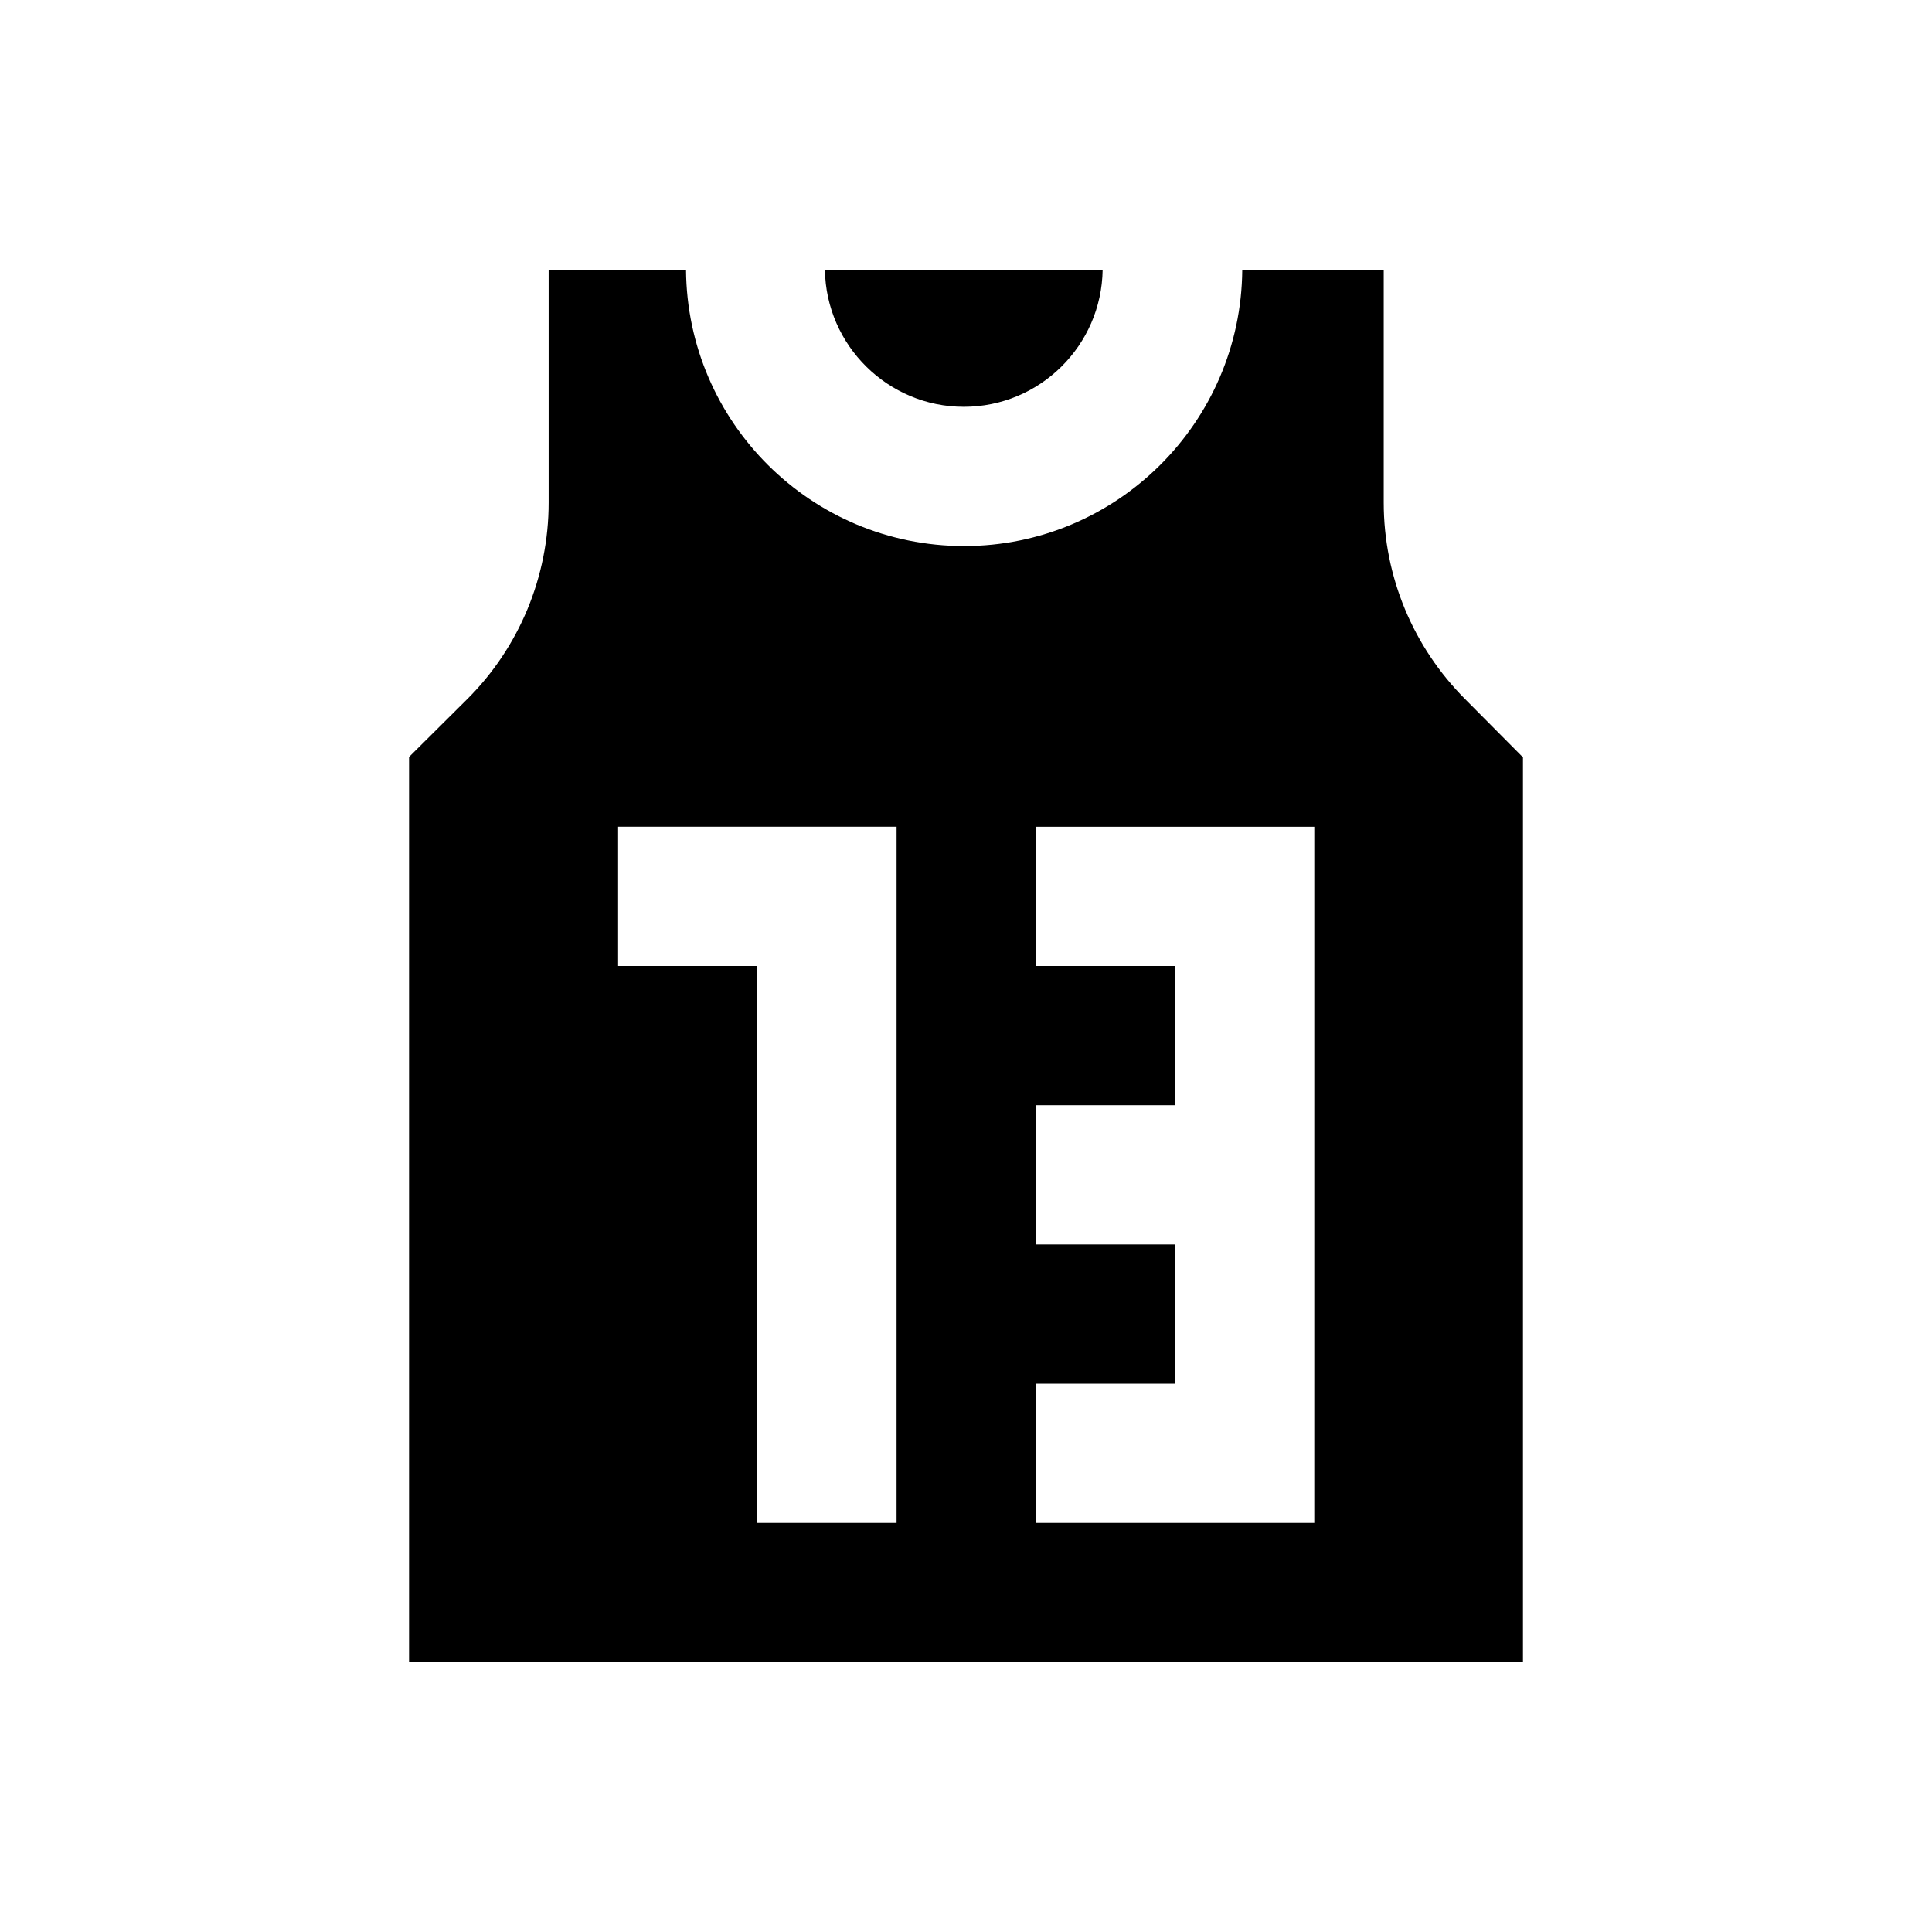 <?xml version="1.0" encoding="UTF-8"?>
<!-- Uploaded to: SVG Repo, www.svgrepo.com, Generator: SVG Repo Mixer Tools -->
<svg fill="#000000" width="800px" height="800px" version="1.1" viewBox="144 144 512 512" xmlns="http://www.w3.org/2000/svg">
 <g>
  <path d="m399.41 251.81c20.172 0 36.508-16.234 36.801-36.309l-73.602-0.004c0.297 20.074 16.73 36.312 36.801 36.312z"/>
  <path d="m532.35 329.35c-13.875-13.875-21.648-32.57-21.648-52.152v-61.699h-37.492c-0.297 40.441-33.258 73.211-73.703 73.211-40.539 0-73.406-32.766-73.703-73.211h-36.406v61.695c0 19.582-7.773 38.375-21.648 52.152l-15.348 15.254v239.9h295.2v-239.8zm-150.75 218.25h-36.898v-147.6h-36.898v-36.898h73.801zm110.7 0h-73.801v-36.898h36.898l0.004-36.902h-36.898v-36.898h36.898v-36.898h-36.898v-36.898h73.801z"/>
 </g>
</svg>
